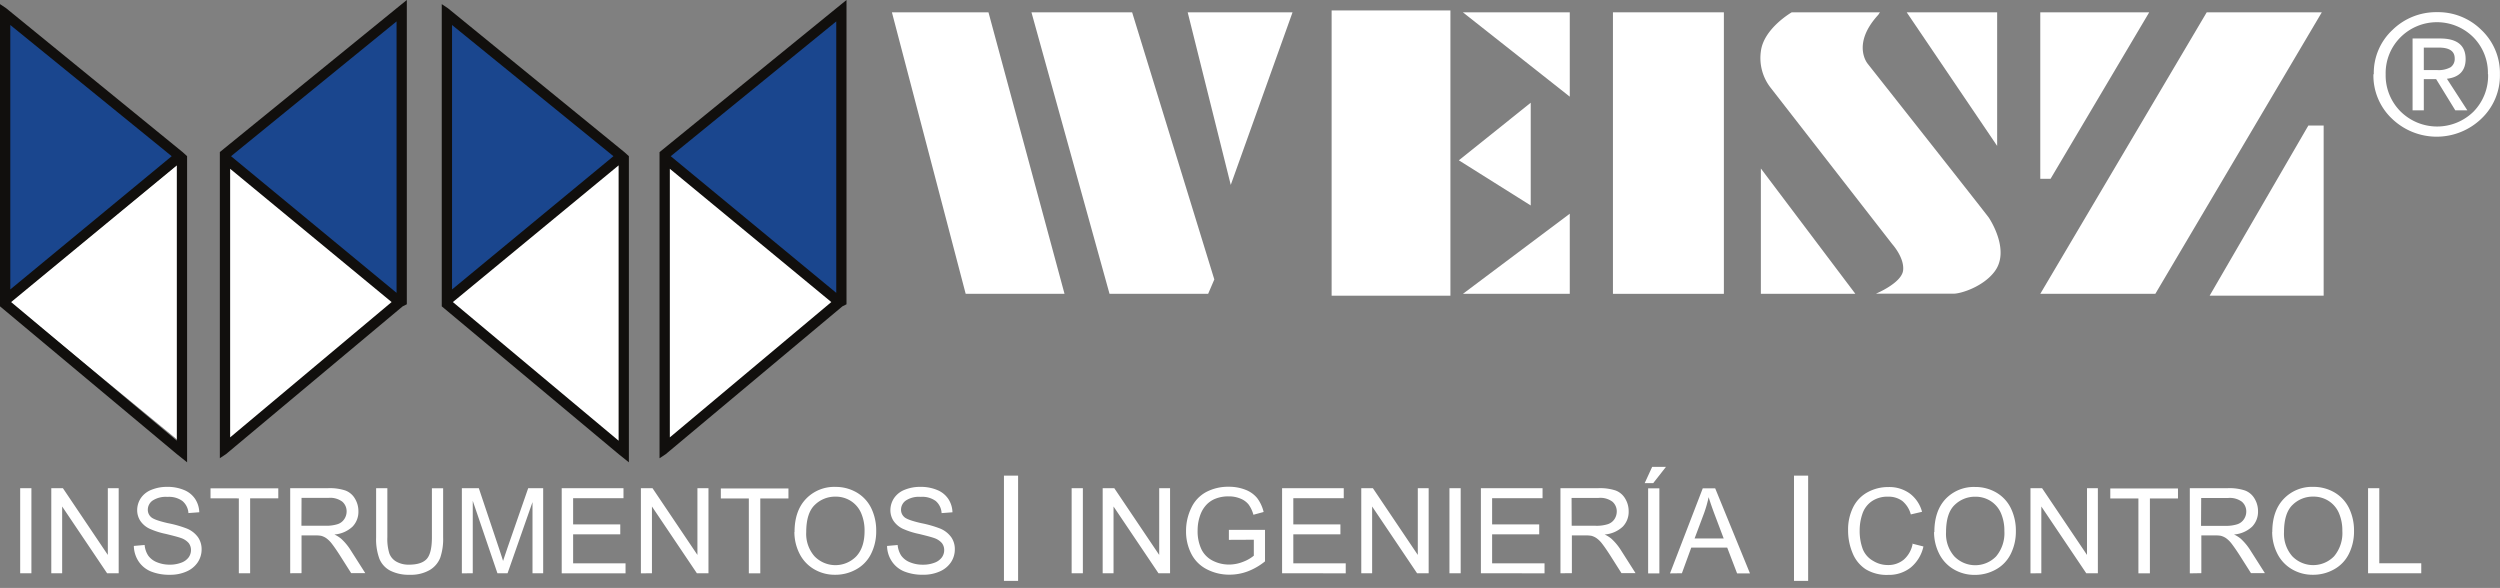 <svg xmlns="http://www.w3.org/2000/svg" xmlns:xlink="http://www.w3.org/1999/xlink" id="svg2" viewBox="0 0 667.74 157.03"><rect x="0" y="0" width="667.74" height="157.03" fill="#808080" stroke="none"/><defs><style>.cls-1,.cls-6{fill:none;}.cls-2{clip-path:url(#clip-path);}.cls-3,.cls-5,.cls-7{fill:#fff;}.cls-4,.cls-9{fill:#1a468e;}.cls-5,.cls-7,.cls-9{fill-rule:evenodd;}.cls-6,.cls-7{stroke:#fff;stroke-miterlimit:30.57;}.cls-6{stroke-width:3.78px;}.cls-8{fill:#110f0d;}</style><clipPath id="clip-path" transform="translate(-6.77 -6.18)"><rect class="cls-1" x="-0.67" y="-0.67" width="680" height="170.67"></rect></clipPath></defs><g class="cls-2"><g id="g10"><g id="g16"><path id="path18" class="cls-3" d="M184.09,125.42V49.69l46.09,37.87Z" transform="translate(-6.77 -6.18)"></path></g><g id="g20"><path id="path22" class="cls-4" d="M230.68,85.76l-46.1-37.87L230.68,10Z" transform="translate(-6.77 -6.18)"></path></g><g id="g24"><path id="path26" class="cls-3" d="M67.42,125.42V49.69l46.1,37.87Z" transform="translate(-6.77 -6.18)"></path></g><g id="g28"><path id="path30" class="cls-4" d="M113.24,85.76,66.59,47.89,113.24,10Z" transform="translate(-6.77 -6.18)"></path></g><g id="g32"><path id="path34" class="cls-3" d="M55.52,124.76V49L9.42,86.89Z" transform="translate(-6.77 -6.18)"></path></g><g id="g36"><path id="path38" class="cls-4" d="M8.42,85.76V10l46.1,37.86Z" transform="translate(-6.77 -6.18)"></path></g><g class="cls-2"><g id="g48"><path id="path50" class="cls-5" d="M639.27,159.29V136.57h3v20.05h11.21v2.67Zm-22.45-11a9.07,9.07,0,0,0,2.21,6.46,7.77,7.77,0,0,0,11.17,0,9.63,9.63,0,0,0,2.2-6.76,11.66,11.66,0,0,0-.94-4.83,7.25,7.25,0,0,0-2.75-3.2,7.53,7.53,0,0,0-4.07-1.14,7.72,7.72,0,0,0-5.51,2.19q-2.31,2.19-2.31,7.3m-3.13-.05q0-5.64,3.06-8.84a10.4,10.4,0,0,1,7.87-3.2,11.08,11.08,0,0,1,5.7,1.5,9.86,9.86,0,0,1,3.87,4.19,13.63,13.63,0,0,1,1.33,6.09,13.32,13.32,0,0,1-1.4,6.17,9.53,9.53,0,0,1-4,4.12,11.35,11.35,0,0,1-5.54,1.41,10.85,10.85,0,0,1-5.76-1.55,10,10,0,0,1-3.85-4.23,12.74,12.74,0,0,1-1.31-5.66m-19-1.63h6.48a9.83,9.83,0,0,0,3.23-.43,3.38,3.38,0,0,0,1.76-1.36,3.66,3.66,0,0,0,.61-2,3.39,3.39,0,0,0-1.17-2.65,5.43,5.43,0,0,0-3.7-1H594.7Zm-3,12.69V136.57h10.11a13.37,13.37,0,0,1,4.63.62,5,5,0,0,1,2.54,2.15,6.45,6.45,0,0,1,.94,3.42,5.72,5.72,0,0,1-1.57,4.08,7.93,7.93,0,0,1-4.85,2.1,8,8,0,0,1,1.82,1.14,15.17,15.17,0,0,1,2.5,3l3.94,6.19H608l-3-4.73c-.88-1.37-1.61-2.41-2.17-3.14a7.09,7.09,0,0,0-1.54-1.51,4.67,4.67,0,0,0-1.38-.61,10.34,10.34,0,0,0-1.67-.1h-3.5v10.09Zm-13.73,0v-20h-7.51v-2.67H588.5v2.67H581v20Zm-28.83,0V136.57h3.1l12,17.83V136.57h2.9v22.72H564l-12-17.83v17.83Zm-22.55-11a9.07,9.07,0,0,0,2.21,6.46,7.77,7.77,0,0,0,11.17,0,9.63,9.63,0,0,0,2.2-6.76,11.66,11.66,0,0,0-.94-4.83,7.25,7.25,0,0,0-2.75-3.2,7.5,7.5,0,0,0-4.07-1.14,7.74,7.74,0,0,0-5.51,2.19q-2.31,2.19-2.31,7.3m-3.12-.05q0-5.64,3-8.84a10.4,10.4,0,0,1,7.87-3.2,11.08,11.08,0,0,1,5.7,1.5,9.86,9.86,0,0,1,3.87,4.19,13.63,13.63,0,0,1,1.33,6.09,13.32,13.32,0,0,1-1.4,6.17,9.53,9.53,0,0,1-4,4.12,11.33,11.33,0,0,1-5.54,1.41,10.85,10.85,0,0,1-5.76-1.55,10,10,0,0,1-3.85-4.23,12.73,12.73,0,0,1-1.3-5.66m-5.84,3.09,3,.76a10.07,10.07,0,0,1-3.41,5.64,9.4,9.4,0,0,1-6,1.95,10.83,10.83,0,0,1-6-1.5,9.3,9.3,0,0,1-3.51-4.32,15.5,15.5,0,0,1-1.2-6.09,13.28,13.28,0,0,1,1.36-6.18,9.23,9.23,0,0,1,3.87-4,11.35,11.35,0,0,1,5.52-1.37,9.33,9.33,0,0,1,5.75,1.74,9,9,0,0,1,3.25,4.87l-3,.7a7,7,0,0,0-2.29-3.61,6.19,6.19,0,0,0-3.8-1.13,7.34,7.34,0,0,0-4.38,1.26,6.6,6.6,0,0,0-2.47,3.36,13.48,13.48,0,0,0-.72,4.37,13.92,13.92,0,0,0,.84,5.05A6.3,6.3,0,0,0,507.1,156,7.41,7.41,0,0,0,511,157.1a6.48,6.48,0,0,0,4.28-1.46,7.41,7.41,0,0,0,2.37-4.32M459.39,150h7.77l-2.38-6.3c-.72-1.91-1.26-3.49-1.64-4.74a32,32,0,0,1-1.25,4.37Zm-6.57,9.33,8.75-22.72h3.32l9.29,22.72h-3.44l-2.64-6.89h-9.6L456,159.29Zm-6.76-24.11,2-4.35h3.69l-3.41,4.35Zm.92,1.39h3v22.72h-3Zm-20.42,10H433a9.79,9.79,0,0,0,3.23-.43,3.4,3.4,0,0,0,1.77-1.36,3.74,3.74,0,0,0,.6-2,3.39,3.39,0,0,0-1.17-2.65,5.42,5.42,0,0,0-3.69-1h-7.21Zm-3,12.69V136.57h10.11a13.37,13.37,0,0,1,4.63.62,5,5,0,0,1,2.54,2.15,6.45,6.45,0,0,1,.94,3.42,5.68,5.68,0,0,1-1.57,4.08,7.93,7.93,0,0,1-4.85,2.1,8,8,0,0,1,1.82,1.14,14.83,14.83,0,0,1,2.5,3l3.94,6.19h-3.76l-3-4.73c-.88-1.37-1.6-2.41-2.17-3.14a6.87,6.87,0,0,0-1.54-1.51,4.51,4.51,0,0,0-1.37-.61,10.58,10.58,0,0,0-1.68-.1h-3.49v10.09Zm-21.25,0V136.57h16.47v2.67H405.31v7h12.58v2.66H405.31v7.74h14v2.67Zm-8.4-22.72h3v22.72h-3Zm-23.55,22.72V136.57h3.1l12,17.83V136.57h2.9v22.72h-3.1l-12-17.83v17.83Zm-21.15,0V136.57h16.47v2.67H352.21v7h12.58v2.66H352.21v7.74h14v2.67ZM335,150.37v-2.66h9.65v8.41a16.82,16.82,0,0,1-4.59,2.66,13.7,13.7,0,0,1-4.85.89,13,13,0,0,1-6.11-1.44,9.47,9.47,0,0,1-4.14-4.14,13,13,0,0,1-1.4-6.05,14,14,0,0,1,1.39-6.19,9.23,9.23,0,0,1,4-4.26,12.56,12.56,0,0,1,6-1.4,12,12,0,0,1,4.47.8,7.52,7.52,0,0,1,3.13,2.22,10,10,0,0,1,1.73,3.72l-2.73.74a8.52,8.52,0,0,0-1.27-2.72,5.24,5.24,0,0,0-2.18-1.59,7.92,7.92,0,0,0-3.14-.6,9.26,9.26,0,0,0-3.57.63,6.67,6.67,0,0,0-2.43,1.66,7.75,7.75,0,0,0-1.43,2.24,11.94,11.94,0,0,0-.88,4.58,11.27,11.27,0,0,0,1.05,5.1,6.75,6.75,0,0,0,3.05,3,9.52,9.52,0,0,0,4.26,1,10.11,10.11,0,0,0,3.82-.75,9.92,9.92,0,0,0,2.83-1.62v-4.26Zm-33.71,8.92V136.57h3.1l12,17.83V136.57h2.9v22.72h-3.1l-12-17.83v17.83ZM293,136.57h3v22.72h-3ZM243.69,152l2.84-.25a6.19,6.19,0,0,0,.94,2.81,5.23,5.23,0,0,0,2.29,1.78,8.91,8.91,0,0,0,3.5.67,8.44,8.44,0,0,0,3.05-.51,4.24,4.24,0,0,0,2-1.41,3.29,3.29,0,0,0,.65-2,3,3,0,0,0-.62-1.86,4.72,4.72,0,0,0-2.06-1.34c-.61-.23-2-.6-4.06-1.1a20.44,20.44,0,0,1-4.4-1.42,6.22,6.22,0,0,1-2.43-2.12,5.21,5.21,0,0,1-.8-2.83,5.8,5.8,0,0,1,1-3.22A6.09,6.09,0,0,1,248.4,137a10.81,10.81,0,0,1,4.18-.78,11.32,11.32,0,0,1,4.47.82,6.48,6.48,0,0,1,3,2.39,6.79,6.79,0,0,1,1.12,3.58l-2.9.22a4.58,4.58,0,0,0-1.58-3.24,6.1,6.1,0,0,0-4-1.1,6.35,6.35,0,0,0-4,1,3,3,0,0,0-1.26,2.41,2.59,2.59,0,0,0,.89,2q.87.79,4.55,1.62a29.58,29.58,0,0,1,5.05,1.45,6.86,6.86,0,0,1,2.93,2.31,5.53,5.53,0,0,1,.95,3.22,6.18,6.18,0,0,1-1,3.41,6.84,6.84,0,0,1-3,2.49,10.5,10.5,0,0,1-4.39.89,13.11,13.11,0,0,1-5.18-.9,7.25,7.25,0,0,1-3.27-2.7,7.64,7.64,0,0,1-1.26-4.08m-21.59-3.71a9.07,9.07,0,0,0,2.21,6.46,7.77,7.77,0,0,0,11.17,0q2.21-2.39,2.2-6.76a11.66,11.66,0,0,0-.94-4.83,7.25,7.25,0,0,0-2.75-3.2,7.5,7.5,0,0,0-4.07-1.14,7.74,7.74,0,0,0-5.51,2.19q-2.31,2.19-2.31,7.3m-3.12-.05q0-5.64,3.05-8.84a10.41,10.41,0,0,1,7.87-3.2,11.08,11.08,0,0,1,5.7,1.5,9.86,9.86,0,0,1,3.87,4.19A13.63,13.63,0,0,1,240.8,148a13.32,13.32,0,0,1-1.4,6.17,9.53,9.53,0,0,1-4,4.12,11.33,11.33,0,0,1-5.54,1.41,10.85,10.85,0,0,1-5.76-1.55,10,10,0,0,1-3.85-4.23,12.73,12.73,0,0,1-1.3-5.66m-12.17,11.06v-20H199.3v-2.67h18.06v2.67h-7.52v20Zm-28.83,0V136.57h3.1l12,17.83V136.57H196v22.72h-3.1l-12-17.83v17.83Zm-21.15,0V136.57H173.3v2.67H159.85v7h12.59v2.66H159.85v7.74h14v2.67Zm-26.67,0V136.57h4.53l5.39,16.08c.5,1.5.86,2.62,1.09,3.36.26-.82.67-2,1.22-3.64l5.49-15.8h4v22.72H149v-19l-6.66,19h-2.71l-6.59-19.35v19.35Zm-8-22.72h3v13.12a15.44,15.44,0,0,1-.78,5.44,6.64,6.64,0,0,1-2.8,3.27,10,10,0,0,1-5.32,1.27,11,11,0,0,1-5.23-1.1,6.25,6.25,0,0,1-2.9-3.19,15.14,15.14,0,0,1-.87-5.69V136.57h3v13.12a12.93,12.93,0,0,0,.55,4.36,4.2,4.2,0,0,0,1.89,2.16A6.55,6.55,0,0,0,116,157c2.21,0,3.79-.5,4.72-1.5s1.41-2.93,1.41-5.78Zm-34.85,10h6.47a9.79,9.79,0,0,0,3.23-.43,3.34,3.34,0,0,0,1.76-1.36,3.66,3.66,0,0,0,.61-2,3.39,3.39,0,0,0-1.17-2.65,5.42,5.42,0,0,0-3.69-1H87.31Zm-3,12.69V136.57H94.39a13.37,13.37,0,0,1,4.63.62,5,5,0,0,1,2.54,2.15,6.45,6.45,0,0,1,.94,3.42,5.68,5.68,0,0,1-1.57,4.08,7.93,7.93,0,0,1-4.85,2.1,8,8,0,0,1,1.82,1.14,14.83,14.83,0,0,1,2.5,3l3.94,6.19h-3.77l-3-4.73c-.88-1.37-1.6-2.41-2.17-3.14a7.09,7.09,0,0,0-1.54-1.51,4.51,4.51,0,0,0-1.37-.61,10.58,10.58,0,0,0-1.68-.1H87.31v10.09Zm-13.72,0v-20H63v-2.67H81.1v2.67H73.58v20Zm-28-7.3,2.84-.25a6.19,6.19,0,0,0,.94,2.81,5.23,5.23,0,0,0,2.29,1.78,8.88,8.88,0,0,0,3.5.67,8.44,8.44,0,0,0,3-.51,4.24,4.24,0,0,0,2-1.41,3.29,3.29,0,0,0,.65-2,3,3,0,0,0-.62-1.86,4.72,4.72,0,0,0-2.06-1.34c-.61-.23-2-.6-4.06-1.1a20.25,20.25,0,0,1-4.4-1.42,6.15,6.15,0,0,1-2.43-2.12,5.21,5.21,0,0,1-.8-2.83,5.8,5.8,0,0,1,1-3.22A6.09,6.09,0,0,1,47.23,137a10.81,10.81,0,0,1,4.18-.78,11.32,11.32,0,0,1,4.47.82,6.48,6.48,0,0,1,3,2.39A6.88,6.88,0,0,1,60,143l-2.9.22A4.58,4.58,0,0,0,55.5,140a6.1,6.1,0,0,0-4-1.1,6.41,6.41,0,0,0-4,1,3,3,0,0,0-1.25,2.41,2.59,2.59,0,0,0,.89,2q.87.79,4.55,1.62a29.58,29.58,0,0,1,5.05,1.45,6.86,6.86,0,0,1,2.93,2.31,5.6,5.6,0,0,1,.95,3.22,6.18,6.18,0,0,1-1,3.41,6.84,6.84,0,0,1-3,2.49,10.5,10.5,0,0,1-4.39.89,13.11,13.11,0,0,1-5.18-.9,7.28,7.28,0,0,1-3.28-2.7A7.72,7.72,0,0,1,42.52,152m-22.05,7.3V136.57h3.1l12,17.83V136.57h2.9v22.72h-3.1l-12-17.83v17.83Zm-8.31-22.72h3v22.72h-3Z" transform="translate(-6.77 -6.18)"></path></g><path id="path52" class="cls-6" d="M276.81,133.22h0v28.11h0Z" transform="translate(-6.77 -6.18)"></path><path id="path54" class="cls-6" d="M487.83,133.22h0v28.11h0Z" transform="translate(-6.77 -6.18)"></path><g id="g56"><path id="path58" class="cls-5" d="M331.11,80.82l-1.65,3.84H303.12L282.27,9.48h26.89Z" transform="translate(-6.77 -6.18)"></path></g><g id="g60"><path id="path62" class="cls-5" d="M245,9.48h25.79l20.31,75.18H264.7Z" transform="translate(-6.77 -6.18)"></path></g><g id="g64"><path id="path66" class="cls-5" d="M324,9.48h28L335.5,55.57Z" transform="translate(-6.77 -6.18)"></path></g><path id="path68" class="cls-7" d="M362.94,9.47h30.73V84.66H362.94Z" transform="translate(-6.77 -6.18)"></path><g id="g70"><path id="path72" class="cls-5" d="M426.05,63.26v21.4H397.51Z" transform="translate(-6.77 -6.18)"></path></g><g id="g74"><path id="path76" class="cls-5" d="M415.62,33.62V61.06L396.42,49Z" transform="translate(-6.77 -6.18)"></path></g><g id="g78"><path id="path80" class="cls-5" d="M397.51,9.48h28.54V32Z" transform="translate(-6.77 -6.18)"></path></g><path id="path82" class="cls-5" d="M437.58,9.47h29.63V84.66H437.58Z" transform="translate(-6.77 -6.18)"></path><g id="g84"><path id="path86" class="cls-5" d="M539.58,78.62c-3,4.09-9,6-11,6H507.82s6.85-2.83,7.26-6.2-2.87-7-2.87-7L479.83,29.78a12.88,12.88,0,0,1-2.74-9.88c.74-6.12,8.23-10.42,8.23-10.42h23.6s-.05,0-.46.65c-7.24,7.87-2.84,13.07-2.84,13.07S537.4,63.44,538,64.35s5.58,8.84,1.58,14.27" transform="translate(-6.77 -6.18)"></path></g><g id="g88"><path id="path90" class="cls-5" d="M516.05,9.48H540.2V45.15Z" transform="translate(-6.77 -6.18)"></path></g><g id="g92"><path id="path94" class="cls-5" d="M477.09,51.18l25.24,33.48H477.09Z" transform="translate(-6.77 -6.18)"></path></g><g id="g96"><path id="path98" class="cls-5" d="M551.72,9.48h29.09L554.47,53.93h-2.75Z" transform="translate(-6.77 -6.18)"></path></g><g id="g100"><path id="path102" class="cls-7" d="M623.61,40.21,597.82,84.66h29.09V40.21Z" transform="translate(-6.77 -6.18)"></path></g><g id="g104"><path id="path106" class="cls-5" d="M596.17,9.48h30.74L582.45,84.66H551.72Z" transform="translate(-6.77 -6.18)"></path></g><g id="g108"><path id="path110" class="cls-8" d="M9.74,86.86,54,50.35v73.54Zm-.22-74L52.63,47.9,9.52,83.49Zm46.09,34L8.42,8.38,6.77,7.28V88L54,127.47l2.74,2.19V47.89Z" transform="translate(-6.77 -6.18)"></path></g><g id="g112"><path id="path114" class="cls-8" d="M68.24,51.26l43.13,35.6L68.24,123ZM112.69,84.4,68.48,47.9l44.21-36Zm0-76L65.49,46.79v81.77l1.65-1.09L114.33,88l1.1-.55V6.18Z" transform="translate(-6.77 -6.18)"></path></g><g id="g116"><path id="path118" class="cls-5" d="M172.18,124.76V49L126.09,86.89Z" transform="translate(-6.77 -6.18)"></path></g><g id="g120"><path id="path122" class="cls-9" d="M125.86,85.76V10l46.65,37.86Z" transform="translate(-6.77 -6.18)"></path></g><g id="g124"><path id="path126" class="cls-8" d="M127.73,86.86,172,50.35v73.54Zm-.22-74L170.62,47.9,127.51,83.49Zm46.09,34L126.41,8.38l-1.65-1.1V88L172,127.47l2.74,2.19V47.89Z" transform="translate(-6.77 -6.18)"></path></g><g id="g128"><path id="path130" class="cls-8" d="M185.68,51.26l43.13,35.6L185.68,123ZM230.13,84.4,185.92,47.9l44.21-36Zm0-76-47.2,38.41v81.77l1.65-1.09L231.78,88l1.09-.55V6.18Z" transform="translate(-6.77 -6.18)"></path></g><g id="g132"><path id="path134" class="cls-3" d="M654.16,18.89v6h3.49a6.6,6.6,0,0,0,3.68-.76,2.71,2.71,0,0,0,1.08-2.37c0-1.92-1.42-2.87-4.26-2.87Zm0,8.42v8.34h-3V16.46h7.35q6.81,0,6.82,5.48c0,3.1-1.68,4.87-5,5.28l5.46,8.43h-3.22l-5.12-8.34ZM671.28,26a13.54,13.54,0,0,0-3.92-9.9,13.77,13.77,0,0,0-19.39,0,13.53,13.53,0,0,0-4,9.9A13.63,13.63,0,0,0,648,36a13.87,13.87,0,0,0,19.43,0,13.69,13.69,0,0,0,3.9-10M640.8,26a15.71,15.71,0,0,1,5-11.83A16.67,16.67,0,0,1,657.7,9.43a16.41,16.41,0,0,1,11.79,4.7,15.86,15.86,0,0,1,5,11.88,15.88,15.88,0,0,1-5,11.91,17.22,17.22,0,0,1-23.79,0,15.86,15.86,0,0,1-5-11.91" transform="translate(-6.77 -6.18)"></path></g></g></g></g></svg>
